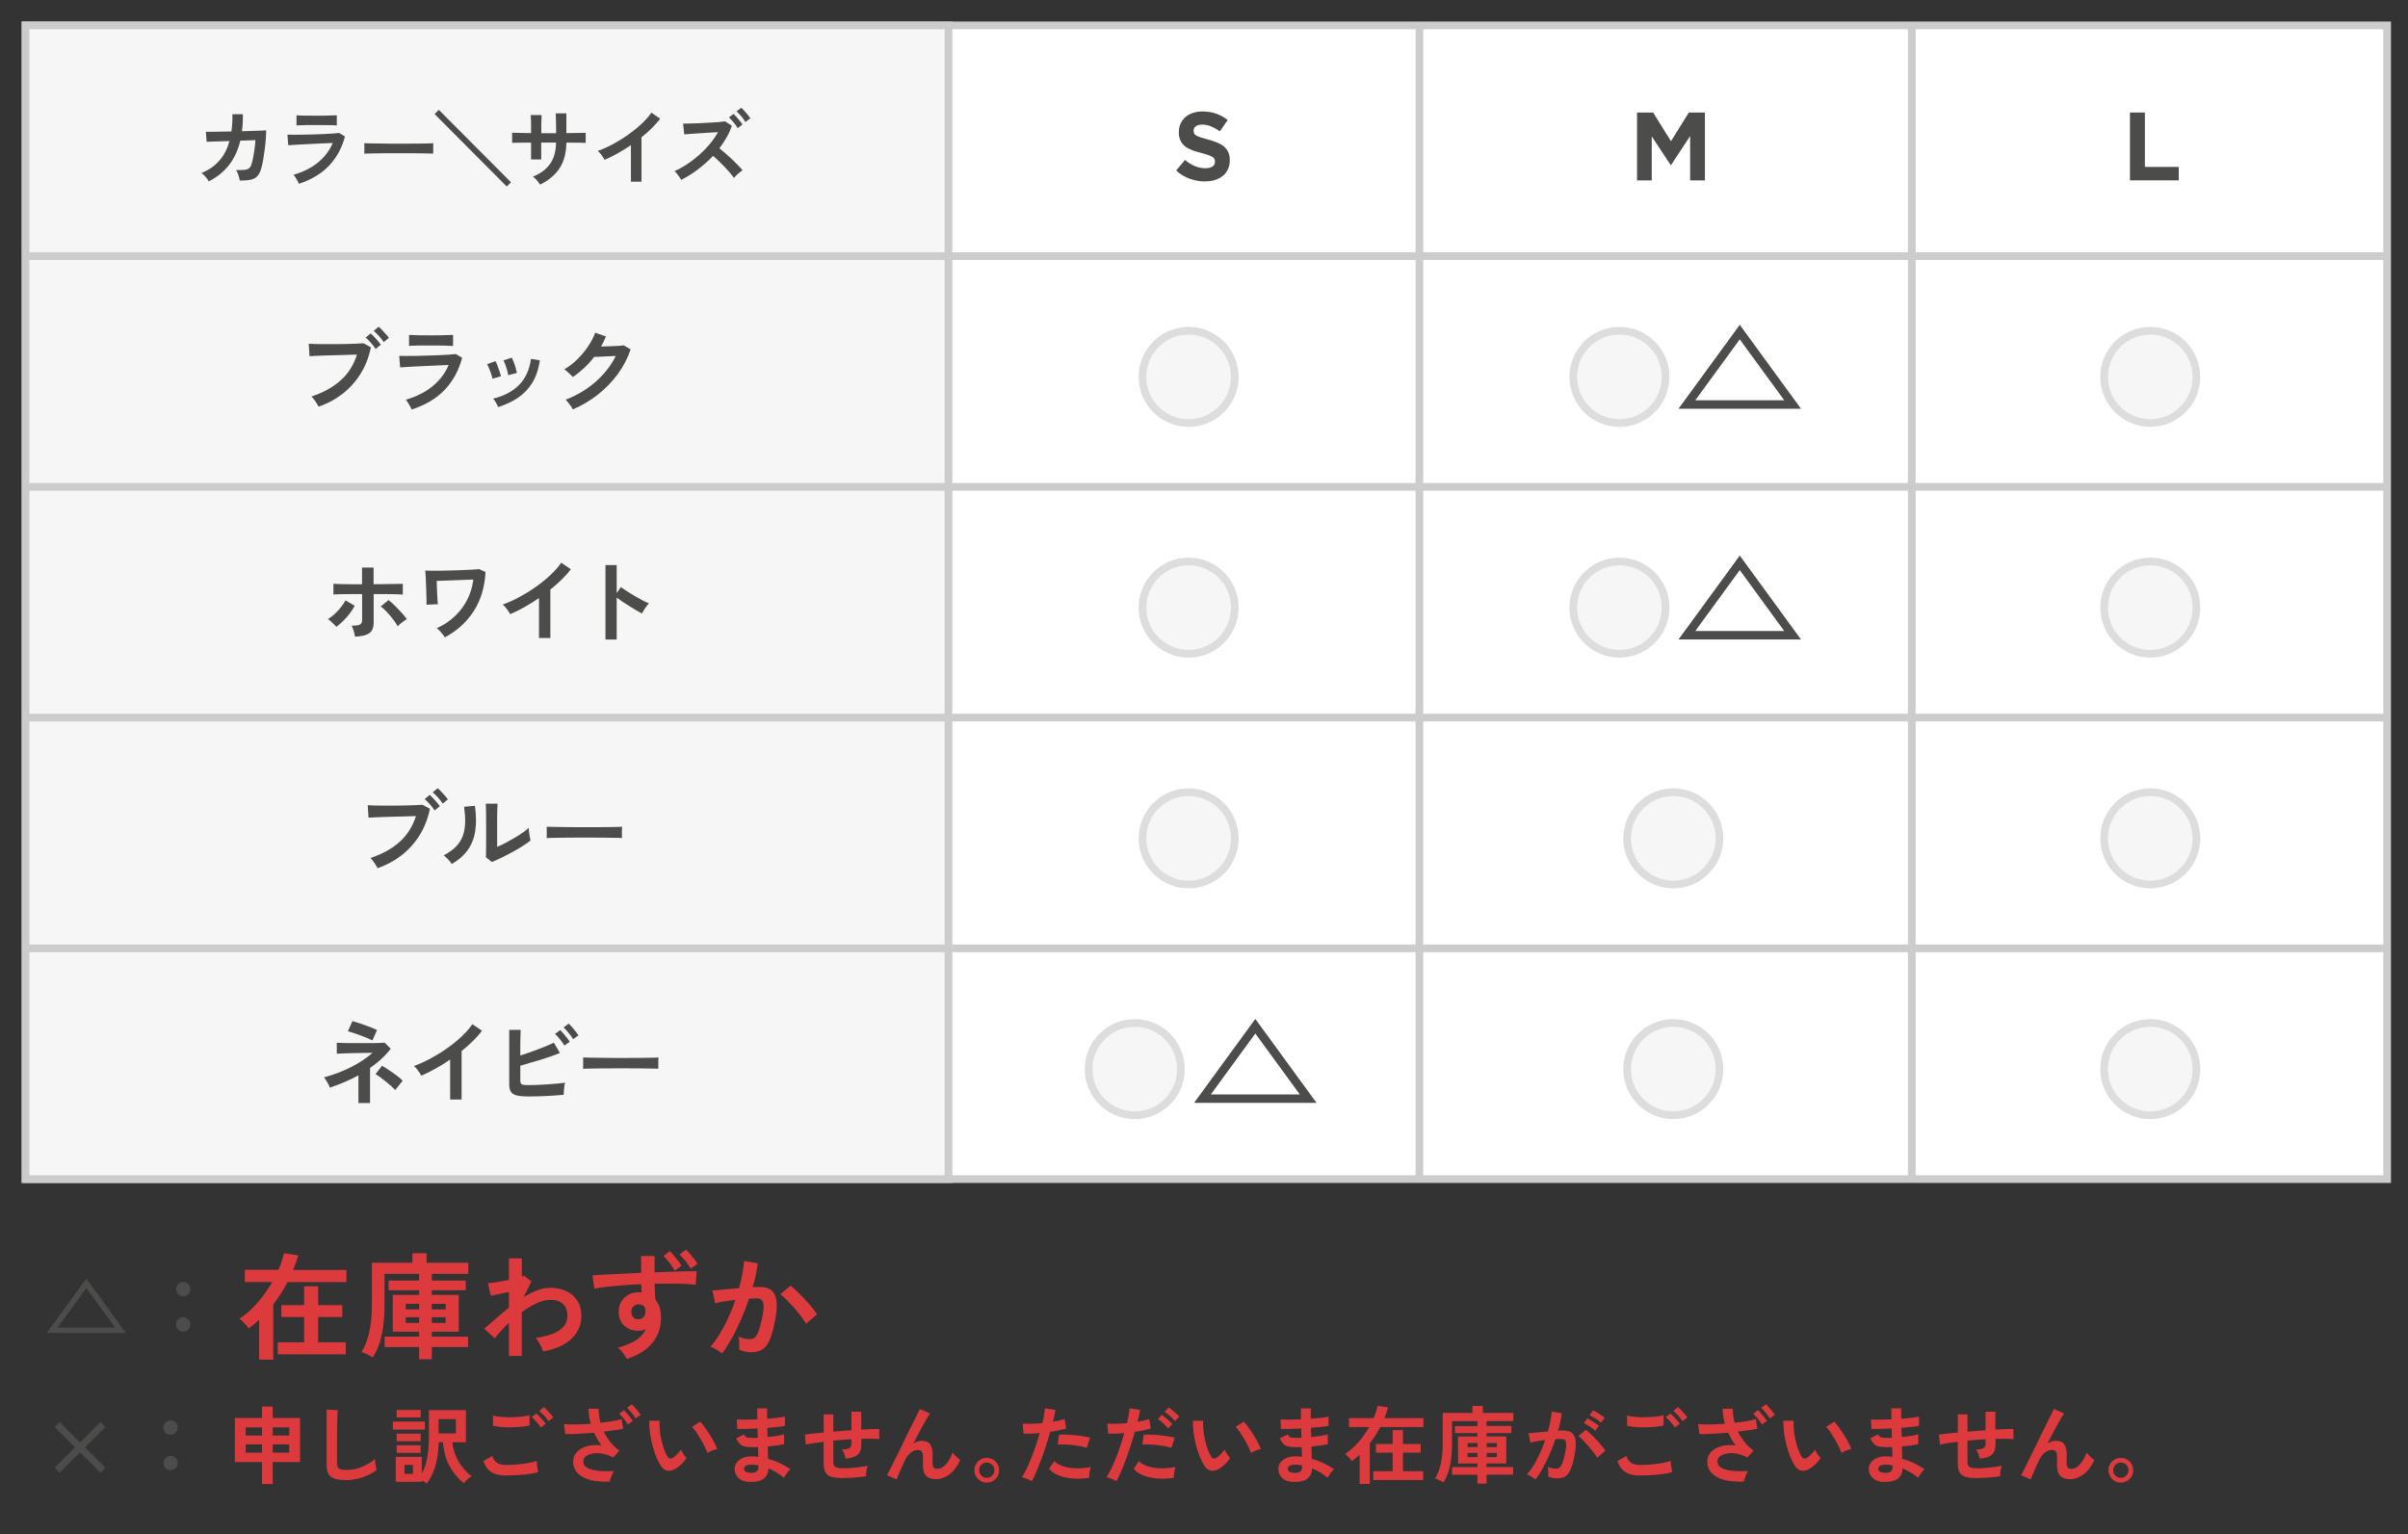 <?xml version="1.0" encoding="UTF-8"?>
<svg id="design" xmlns="http://www.w3.org/2000/svg" width="313" height="199.5" viewBox="0 0 313 199.5">
  <rect x="0" y="0" width="313" height="199.5" fill="#333333" stroke="none"/>
  <g>
    <path d="m6.07,173.31l5.15-7.06,5.15,7.06H6.07Zm1.41-.71h7.48l-3.74-5.12-3.74,5.12Z" style="fill: #4c4c4a;"/>
    <path d="m23.81,168.54c-.26,0-.47-.09-.65-.28s-.27-.4-.27-.66.09-.47.27-.65.4-.27.65-.27.48.09.66.27c.18.18.27.4.27.65s-.09.48-.27.66c-.18.18-.4.28-.66.28Zm0,4.6c-.26,0-.47-.09-.65-.28-.18-.18-.27-.4-.27-.66s.09-.48.27-.66.4-.27.65-.27.48.09.66.27c.18.18.27.4.27.66s-.09.48-.27.66-.4.28-.66.28Z" style="fill: #4c4c4a;"/>
    <path d="m33.68,176.75v-5.16c-.22.21-.45.41-.68.6-.23.19-.46.37-.69.54-.06-.12-.17-.27-.32-.44-.16-.18-.31-.34-.47-.5-.16-.16-.29-.27-.39-.34.78-.5,1.54-1.17,2.29-2.02.75-.85,1.4-1.76,1.97-2.75h-3.57v-1.58h4.37c.16-.37.3-.74.43-1.1.12-.36.22-.72.29-1.07l1.86.29c-.09.31-.19.62-.3.94-.11.32-.23.63-.36.95h6.92v1.58h-7.65c-.53,1.01-1.15,1.98-1.86,2.9v7.18h-1.83Zm2.42-.67v-1.56h3.43v-3.29h-2.96v-1.54h2.96v-2.46h1.83v2.46h3.13v1.54h-3.13v3.29h3.58v1.56h-8.85Z" style="fill: #dd3a3e;"/>
    <path d="m54.48,176.72v-1.58h-4.48v-1.35h4.48v-.65h-3.43v-4.79h3.43v-.6h-3.97v-1.26h3.97v-.87h-4.5v3.98c0,1.58-.13,2.93-.38,4.04-.25,1.12-.63,2.06-1.13,2.84-.12-.07-.27-.15-.46-.25-.19-.09-.37-.19-.56-.27-.18-.09-.34-.14-.46-.17.45-.74.79-1.61,1.01-2.6.22-.99.34-2.16.34-3.49v-5.52h5.27v-1.24h1.84v1.24h5.42v1.44h-4.74v.87h4.41v1.26h-4.41v.6h3.5v4.79h-3.5v.65h4.71v1.35h-4.71v1.58h-1.65Zm-1.74-6.48h1.74v-.72h-1.74v.72Zm0,1.76h1.74v-.74h-1.74v.74Zm3.39-1.76h1.8v-.72h-1.8v.72Zm0,1.76h1.8v-.74h-1.8v.74Z" style="fill: #dd3a3e;"/>
    <path d="m66.15,176.28v-4.29c-.73.7-1.34,1.37-1.84,2.01l-1.37-1.26c.42-.34.91-.76,1.46-1.25s1.13-.99,1.75-1.48v-2.03c-.45.1-.89.19-1.32.28-.43.08-.77.15-1.03.2l-.38-1.63c.27,0,.66-.06,1.18-.14.52-.08,1.03-.18,1.55-.28v-2.8h1.68v2.37c.13-.03.23-.06.29-.1l.96.72-1.02,2.04c.58-.35,1.17-.64,1.75-.87.59-.23,1.16-.34,1.71-.34.79,0,1.49.15,2.1.44.61.29,1.09.71,1.43,1.26.35.54.52,1.2.52,1.97,0,1.15-.42,2.13-1.26,2.94-.84.81-2.08,1.37-3.72,1.67-.04-.16-.11-.35-.22-.57-.11-.22-.22-.44-.35-.66-.13-.22-.26-.4-.39-.54.79-.1,1.49-.26,2.11-.49s1.11-.53,1.47-.92c.36-.38.54-.86.54-1.43,0-.71-.2-1.24-.58-1.58-.39-.35-.94-.52-1.65-.52-.55,0-1.15.15-1.79.45-.64.3-1.27.69-1.91,1.16v5.68h-1.68Z" style="fill: #dd3a3e;"/>
    <path d="m81.49,176.68c-.12-.2-.28-.44-.48-.73s-.43-.53-.69-.73c1.06-.3,1.88-.65,2.45-1.04s.96-.86,1.19-1.4c-.29.16-.61.24-.96.24-.76,0-1.37-.21-1.84-.64s-.71-1.01-.74-1.75c-.02-.5.08-.95.3-1.34.22-.39.53-.71.93-.94.4-.23.86-.34,1.37-.34.08,0,.15,0,.21,0s.12.01.2.02c-.05-.33-.08-.68-.09-1.06-.81.03-1.6.07-2.37.13-.77.06-1.48.13-2.12.2-.64.08-1.17.16-1.59.26l-.25-1.74c.36-.03.86-.06,1.51-.1.65-.04,1.39-.07,2.23-.11s1.7-.08,2.59-.12v-2.19h1.74v2.12c.78-.03,1.53-.06,2.24-.08s1.34-.04,1.91-.05c.56,0,1-.01,1.32-.01l-.12,1.75c-.58-.07-1.35-.11-2.3-.13-.96-.01-1.97-.01-3.04,0,0,.35.03.7.04,1.06.02.35.04.69.06,1.01.49.58.73,1.35.73,2.31,0,1.33-.38,2.45-1.15,3.36-.77.91-1.86,1.58-3.25,2.02Zm1.51-5.16c.28-.02.5-.12.66-.29.16-.17.24-.39.24-.66,0-.09,0-.19-.02-.29-.01-.1-.03-.21-.05-.32-.21-.25-.48-.38-.79-.38-.28,0-.52.09-.71.27-.19.18-.28.42-.27.71,0,.29.09.53.26.71.17.19.4.27.68.25Zm4.71-6.3c-.17-.32-.4-.66-.68-1.03s-.55-.66-.79-.89l.84-.63c.14.13.31.31.5.55.2.23.39.47.58.72.19.25.33.45.43.62l-.88.66Zm2.07-.27c-.18-.32-.41-.65-.68-1-.28-.34-.53-.63-.77-.85l.84-.63c.14.13.3.31.5.53.19.22.38.46.56.69.18.23.33.44.43.61l-.87.64Z" style="fill: #dd3a3e;"/>
    <path d="m93.85,175.98c-.09-.09-.23-.2-.42-.32-.19-.12-.38-.24-.58-.35-.2-.11-.37-.18-.51-.22.42-.45.82-1,1.21-1.64.39-.64.76-1.35,1.11-2.11.35-.76.66-1.54.93-2.34-.51.06-1,.13-1.48.21-.48.08-.87.16-1.18.24,0-.13-.04-.3-.08-.52s-.08-.44-.13-.65c-.05-.22-.1-.38-.15-.49.23-.02.53-.04.9-.08s.78-.07,1.23-.11c.45-.04.9-.08,1.35-.11.18-.63.33-1.25.44-1.85.12-.61.19-1.17.23-1.69l1.77.31c-.05.46-.13.95-.24,1.48-.11.52-.25,1.06-.41,1.61.2,0,.38-.02.54-.02s.3,0,.42,0c.4,0,.76.06,1.07.19.32.12.57.34.76.66.19.31.3.75.33,1.3s-.04,1.26-.2,2.12c-.2,1.08-.43,1.92-.68,2.54-.25.61-.57,1.04-.95,1.29s-.87.38-1.46.38c-.28,0-.55-.03-.83-.08-.27-.06-.52-.14-.75-.26,0-.23,0-.51,0-.85,0-.34-.04-.62-.09-.84.5.22.99.33,1.47.33.24,0,.45-.07.62-.2.17-.14.34-.41.5-.81.16-.4.32-1,.48-1.79.15-.73.21-1.27.18-1.63-.03-.36-.12-.59-.29-.7-.16-.11-.36-.17-.6-.17-.28,0-.62.02-1,.05-.31.93-.66,1.84-1.06,2.75-.4.9-.8,1.73-1.23,2.49-.43.76-.84,1.4-1.25,1.92Zm10.93-3.88c-.16-.27-.38-.59-.66-.96-.28-.37-.58-.74-.92-1.12s-.65-.72-.96-1.04c-.31-.31-.58-.55-.81-.71l1.32-1.11c.24.18.52.42.84.73s.65.64.99,1c.34.36.65.71.94,1.07s.52.66.68.92l-1.43,1.23Z" style="fill: #dd3a3e;"/>
    <path d="m7.75,191.47l-.65-.64,2.65-2.65-2.65-2.65.65-.64,2.65,2.65,2.65-2.65.65.64-2.65,2.65,2.64,2.65-.64.64-2.65-2.64-2.65,2.64Z" style="fill: #4c4c4a;"/>
    <path d="m22.17,186.54c-.26,0-.47-.09-.65-.28-.18-.18-.27-.4-.27-.66s.09-.48.27-.66.4-.27.65-.27.48.09.66.27c.18.18.27.4.27.66s-.09.48-.27.66-.4.28-.66.28Zm0,4.6c-.26,0-.47-.09-.65-.27-.18-.18-.27-.4-.27-.66s.09-.47.27-.65.4-.27.65-.27.48.09.66.27c.18.18.27.4.27.65s-.09.48-.27.66c-.18.18-.4.27-.66.27Z" style="fill: #4c4c4a;"/>
    <path d="m34.06,192.94v-2.85h-3.53v-5.73h3.53v-1.49h1.39v1.49h3.55v5.73h-3.55v2.85h-1.39Zm-2.12-6.3h2.12v-1.06h-2.12v1.06Zm0,2.23h2.12v-1.08h-2.12v1.08Zm3.51-2.23h2.15v-1.06h-2.15v1.06Zm0,2.23h2.15v-1.08h-2.15v1.08Z" style="fill: #dd3a3e;"/>
    <path d="m44.92,192.43c-.59,0-1.06-.06-1.42-.18-.36-.12-.63-.32-.79-.59-.17-.28-.25-.66-.25-1.13v-7.27l1.44.09c-.02.12-.03.33-.04.63-.01.29-.03.61-.03.95,0,.27-.01.57-.02.89,0,.32,0,.68,0,1.07v3.39c0,.32.09.54.27.66s.49.18.94.18c.72,0,1.4-.14,2.04-.41.64-.27,1.2-.61,1.67-1.01,0,.14.02.31.05.5.03.19.05.38.09.55s.06.31.08.4c-.53.38-1.14.69-1.84.93-.7.24-1.42.36-2.17.36Z" style="fill: #dd3a3e;"/>
    <path d="m51.06,185.86v-1.03h4.17v1.03h-4.17Zm4.42,7.02c-.07-.06-.17-.12-.29-.2s-.24-.14-.37-.21v.19h-3.38v-3.25h3.38v2.18c.32-.56.55-1.23.7-2,.15-.77.23-1.69.23-2.75v-3.5h4.81v4.18h-1.77c.1.91.38,1.74.82,2.5.44.76,1.01,1.39,1.69,1.91-.18.1-.36.24-.55.42-.19.18-.34.34-.46.49-.73-.59-1.33-1.3-1.82-2.16-.48-.85-.78-1.91-.9-3.17h-.55c-.02.84-.09,1.58-.22,2.22s-.3,1.22-.52,1.73c-.22.51-.48.98-.79,1.41Zm-3.92-8.59v-.97h3.12v.97h-3.12Zm0,3.09v-.98h3.12v.98h-3.12Zm0,1.51v-.98h3.12v.98h-3.12Zm1.01,2.73h1.11v-1.16h-1.11v1.16Zm4.44-5.26h2.25v-1.86h-2.25v1.86Z" style="fill: #dd3a3e;"/>
    <path d="m65.81,191.84c-.49,0-.93-.05-1.31-.16s-.71-.3-.99-.57c-.28-.27-.5-.67-.68-1.17l1.17-.64c.1.38.29.67.58.87.29.2.7.3,1.23.3.47,0,.95-.02,1.45-.07.5-.04.97-.11,1.41-.19.44-.08.8-.17,1.09-.27,0,.12,0,.27.03.46.02.19.04.38.08.56.03.18.06.33.09.43-.29.1-.67.18-1.12.24-.45.07-.94.12-1.47.15s-1.04.05-1.56.05Zm-1.73-6.47v-1.33c.2.07.47.12.79.15.32.04.66.06,1.03.07.37,0,.74,0,1.12-.02.37-.02.72-.05,1.03-.09.32-.04.58-.09.78-.16v1.34c-.18.06-.43.11-.75.14-.32.04-.66.06-1.03.08s-.75.02-1.13.02c-.38,0-.73-.03-1.06-.07-.32-.04-.58-.08-.78-.14Zm6.23.24c-.14-.23-.33-.47-.56-.73-.23-.26-.44-.46-.63-.63l.59-.48c.11.09.24.22.4.38.16.17.31.34.47.51.15.17.27.32.35.45l-.63.5Zm.98-.84c-.14-.23-.33-.47-.56-.72-.24-.25-.45-.46-.64-.61l.6-.5c.11.09.24.21.4.38.16.17.31.33.47.51.15.17.27.32.35.45l-.63.5Z" style="fill: #dd3a3e;"/>
    <path d="m79.27,192.63c-.62.03-1.22,0-1.79-.07-.57-.07-1.08-.21-1.53-.42-.45-.21-.8-.48-1.06-.83-.26-.35-.39-.78-.39-1.29s.17-.92.5-1.26.77-.59,1.33-.74,1.17-.18,1.84-.1c-.18-.26-.36-.52-.52-.8-.16-.28-.3-.56-.43-.85-.67.06-1.34.1-2,.14-.66.03-1.24.05-1.74.04l-.17-1.29c.43.04.96.05,1.57.04.62-.01,1.25-.04,1.91-.09-.19-.66-.29-1.31-.29-1.95h1.31c0,.3.02.6.06.91.04.31.1.61.18.91.57-.06,1.1-.13,1.59-.21.49-.08.88-.17,1.17-.27l.19,1.26c-.3.07-.67.13-1.11.19-.44.06-.91.12-1.41.18.23.47.51.92.85,1.34.34.42.73.8,1.17,1.13l-.79.9c-.32-.18-.65-.32-1.01-.42-.36-.09-.7-.14-1.04-.15-.34,0-.65.04-.92.12-.28.08-.5.2-.67.36s-.25.36-.25.61c0,.36.18.64.53.83.36.19.84.32,1.44.38.61.06,1.27.07,2.01.03-.07.1-.14.24-.22.41-.08.17-.15.34-.21.52-.06.17-.1.32-.11.43Zm2.32-7.44c-.12-.24-.3-.49-.52-.75s-.42-.48-.59-.64l.63-.45c.1.1.23.23.38.41.15.18.3.35.44.53.14.18.25.33.32.46l-.66.45Zm1.03-.77c-.13-.23-.31-.48-.53-.75-.22-.26-.42-.48-.59-.64l.63-.45c.1.1.23.23.38.4.15.17.3.35.44.52.14.18.25.33.33.45l-.66.46Z" style="fill: #dd3a3e;"/>
    <path d="m87.8,190.97c-.37.21-.71.29-1.03.25-.32-.04-.61-.25-.86-.62-.23-.35-.44-.77-.63-1.24-.19-.48-.35-.98-.49-1.52s-.24-1.07-.31-1.61c-.07-.54-.1-1.04-.09-1.51h1.34c-.02.37-.01.76.03,1.19.04.42.11.85.21,1.29s.21.83.34,1.2.28.68.43.93c.1.18.21.28.34.3s.25,0,.39-.09c.18-.12.36-.28.56-.48.19-.21.36-.4.49-.59.04.11.1.24.18.37.08.14.18.28.27.41.1.13.19.24.27.32-.2.29-.42.56-.68.81s-.51.45-.76.59Zm4.16-2.06c-.07-.21-.19-.48-.34-.79-.15-.32-.33-.64-.53-.98s-.4-.66-.59-.95c-.2-.29-.38-.51-.55-.68l1.06-.67c.18.18.39.43.61.74s.44.64.66.98c.22.35.41.69.58,1.01.17.33.29.6.36.83-.23.04-.46.11-.69.21-.23.1-.42.19-.57.3Z" style="fill: #dd3a3e;"/>
    <path d="m97.45,192.68c-.62-.02-1.11-.19-1.45-.52-.34-.32-.51-.72-.51-1.2,0-.32.11-.6.31-.85.2-.25.47-.44.83-.58.35-.14.76-.2,1.22-.18.12,0,.24,0,.36.02.11.01.23.02.35.04l-.03-1.27c-.12,0-.25.01-.38.01h-.38c-.44,0-.79-.04-1.04-.1-.25-.07-.45-.19-.6-.35s-.3-.39-.45-.69l1.03-.52c.1.2.22.32.36.38.14.06.38.08.71.08.11,0,.23,0,.35,0,.12,0,.24,0,.37-.02,0-.2-.01-.4-.02-.6,0-.21,0-.41-.02-.61-.54.03-1.04.05-1.52.06-.48.01-.85.01-1.11,0l-.05-1.23c.26.02.63.03,1.11.03.48,0,1-.02,1.55-.04,0-.26-.01-.52-.01-.76v-.67h1.28v.64c0,.23,0,.47.01.71.5-.04.96-.08,1.38-.13s.73-.1.92-.15v1.21c-.2.04-.5.09-.92.13-.41.04-.87.08-1.37.12,0,.2.01.4.02.6,0,.2,0,.4.02.6.43-.04.84-.1,1.23-.16s.7-.13.92-.2v1.29c-.27.06-.59.11-.96.16-.37.05-.76.1-1.17.13.01.29.02.58.03.85,0,.27,0,.52.02.76.54.15,1.06.34,1.54.57.48.23.94.49,1.36.77-.1.07-.2.18-.31.33-.11.14-.22.29-.31.43-.1.15-.17.27-.22.37-.62-.52-1.29-.93-2.02-1.23,0,.55-.2.99-.58,1.31-.38.33-.99.47-1.83.45Zm.04-1.18c.38.01.66-.04.83-.17s.25-.29.25-.5v-.31c-.15-.03-.31-.05-.46-.07s-.3-.02-.45-.02c-.31,0-.54.05-.7.15-.16.1-.24.23-.24.37,0,.33.26.51.77.53Z" style="fill: #dd3a3e;"/>
    <path d="m109.63,192.18c-.67,0-1.19-.06-1.56-.17-.37-.11-.63-.31-.78-.58-.15-.28-.23-.66-.23-1.15v-2.82c-.47.05-.9.11-1.3.17-.4.06-.74.13-1.02.19l-.12-1.3c.28-.04.63-.08,1.06-.13.43-.05.89-.09,1.39-.14v-2.36h1.25v2.25c.39-.04.78-.07,1.18-.1.4-.03.79-.06,1.17-.09v-2.41h1.28v2.33c.48-.03.93-.05,1.33-.07s.74-.02,1.01-.02v1.32c-.29-.02-.63-.04-1.03-.04-.4,0-.83,0-1.3.02v.7c0,.4-.06.72-.19.98s-.33.46-.63.6c-.3.14-.71.24-1.23.28-.03-.19-.09-.4-.18-.63-.09-.23-.19-.42-.3-.56.46,0,.78-.06.96-.17.19-.1.28-.27.28-.51v-.65c-.38.02-.77.05-1.17.08-.4.03-.79.06-1.18.1v2.77c0,.22.04.39.12.51s.21.2.41.25.48.07.84.07c.27,0,.59-.01.97-.04s.75-.07,1.13-.12c.38-.05.71-.11.99-.19-.04.12-.08.27-.12.45-.03.18-.06.35-.07.52s-.02.3-.01.41c-.45.07-.94.13-1.47.17-.53.04-1.03.06-1.48.06Z" style="fill: #dd3a3e;"/>
    <path d="m116.55,192.35l-1.25-.55c.07-.14.2-.38.37-.72.17-.34.38-.75.61-1.21.23-.47.48-.97.74-1.51.26-.54.52-1.08.79-1.62.27-.54.52-1.05.75-1.52s.44-.89.62-1.25c.18-.36.3-.61.38-.78l1.33.59c-.15.21-.34.51-.57.91-.23.4-.49.86-.76,1.38-.27.52-.55,1.05-.84,1.61.17-.11.34-.2.53-.26.18-.06.37-.09.55-.09.53,0,.9.15,1.11.45s.32.77.32,1.4c0,.1,0,.23-.01.4,0,.17-.01.31-.01.41,0,.4.04.67.13.79s.26.19.53.19c.36,0,.72-.19,1.07-.58.36-.39.65-.9.87-1.53.12.16.29.34.49.53.2.19.37.34.51.44-.38.84-.85,1.46-1.41,1.87-.56.41-1.14.62-1.74.62-.54,0-.95-.14-1.25-.41s-.45-.77-.45-1.5c0-.1,0-.23.01-.42,0-.18.01-.33.01-.45,0-.39-.05-.66-.15-.8-.1-.15-.28-.22-.53-.22-.33,0-.64.12-.93.35-.29.23-.52.53-.7.91-.27.57-.51,1.08-.7,1.53s-.34.8-.42,1.04Z" style="fill: #dd3a3e;"/>
    <path d="m128.26,192.76c-.29,0-.56-.07-.8-.21-.24-.14-.44-.34-.58-.58-.15-.25-.22-.52-.22-.82s.07-.57.21-.81c.14-.24.34-.43.58-.58.25-.14.52-.21.81-.21s.57.07.82.22c.25.15.44.34.58.58.14.24.21.51.21.8s-.07.57-.22.82c-.15.25-.34.44-.59.58-.25.14-.51.21-.81.21Zm0-.62c.28,0,.52-.1.71-.29s.29-.43.29-.7-.1-.51-.29-.7c-.19-.2-.43-.3-.71-.3s-.5.1-.7.29-.29.43-.29.71.1.5.29.7.43.29.7.29Z" style="fill: #dd3a3e;"/>
    <path d="m134.13,192.59c-.16-.1-.37-.21-.63-.31s-.48-.18-.67-.23c.19-.27.39-.62.59-1.04s.41-.89.62-1.41c.21-.52.4-1.06.59-1.62.19-.56.36-1.11.52-1.66-.42.04-.81.06-1.18.08-.37.01-.68.01-.92,0l-.12-1.32c.3.03.68.04,1.14.03.46,0,.93-.03,1.42-.08.09-.38.17-.73.22-1.06.06-.32.09-.61.1-.86l1.38.19c-.03.21-.07.45-.13.71-.06.26-.12.54-.2.84.3-.05.58-.11.85-.17.26-.06.49-.13.67-.19l.2,1.23c-.23.07-.52.15-.89.23-.36.08-.76.14-1.18.2-.16.58-.34,1.17-.54,1.79s-.4,1.21-.62,1.79-.42,1.11-.63,1.6c-.21.49-.41.9-.6,1.25Zm7.46-.46c-.79.12-1.54.15-2.24.09-.7-.07-1.31-.21-1.83-.43-.52-.22-.9-.5-1.16-.83l.67-.99c.26.26.62.48,1.08.64s1.01.26,1.64.29c.63.03,1.31-.03,2.05-.17-.07.18-.13.41-.17.69-.04.28-.06.51-.05.7Zm-.33-3.89c-.24-.08-.52-.15-.84-.21s-.65-.11-1-.15c-.35-.04-.69-.06-1.02-.07-.33-.01-.64,0-.91,0l.17-1.29c.26-.01.57-.01.93,0s.73.05,1.11.08c.38.04.75.08,1.1.14.35.06.65.11.9.17l-.44,1.32Z" style="fill: #dd3a3e;"/>
    <path d="m145.13,192.59c-.16-.1-.37-.21-.63-.31s-.48-.18-.67-.23c.19-.27.39-.62.59-1.04s.41-.89.62-1.41c.21-.52.4-1.06.59-1.62.19-.56.36-1.11.52-1.66-.42.04-.81.06-1.18.08-.37.01-.68.01-.92,0l-.12-1.32c.3.03.68.04,1.14.03.46,0,.93-.03,1.42-.08.09-.38.17-.73.22-1.06.06-.32.09-.61.1-.86l1.38.19c-.03.21-.07.45-.13.71-.06.26-.12.54-.2.84.3-.05.58-.11.85-.17.26-.06.49-.13.67-.19l.2,1.23c-.23.07-.52.15-.89.23-.36.08-.76.14-1.18.2-.16.58-.34,1.17-.54,1.79s-.4,1.21-.62,1.79-.42,1.11-.63,1.6c-.21.49-.41.9-.6,1.25Zm7.46-.46c-.79.12-1.54.15-2.24.09-.7-.07-1.31-.21-1.83-.43-.52-.22-.9-.5-1.16-.83l.67-.99c.26.26.62.48,1.08.64s1.01.26,1.64.29c.63.03,1.31-.03,2.05-.17-.07.18-.13.41-.17.69-.04.28-.06.51-.05.7Zm-.33-3.89c-.24-.08-.52-.15-.84-.21s-.65-.11-1-.15c-.35-.04-.69-.06-1.02-.07-.33-.01-.64,0-.91,0l.17-1.29c.26-.01.57-.01.93,0s.73.05,1.11.08c.38.04.75.08,1.1.14.35.06.65.11.9.17l-.44,1.32Zm-.43-2.53c-.11-.14-.24-.29-.4-.44-.15-.15-.31-.3-.48-.43-.17-.13-.31-.25-.45-.33l.53-.56c.12.07.26.19.44.34s.35.3.52.46c.17.16.3.29.4.4l-.56.57Zm.89-.95c-.17-.21-.38-.43-.64-.66-.26-.23-.49-.41-.7-.54l.53-.56c.12.07.27.18.45.33s.36.3.53.46c.17.16.31.29.4.4l-.56.57Z" style="fill: #dd3a3e;"/>
    <path d="m158.46,190.97c-.37.21-.71.29-1.03.25-.32-.04-.61-.25-.86-.62-.23-.35-.44-.77-.63-1.24-.19-.48-.35-.98-.49-1.52s-.24-1.07-.31-1.61c-.07-.54-.1-1.04-.09-1.51h1.34c-.02.37-.01.76.03,1.19.04.42.11.85.21,1.29s.21.83.34,1.2.28.68.43.93c.1.18.21.28.34.3s.25,0,.39-.09c.18-.12.36-.28.56-.48.19-.21.36-.4.49-.59.04.11.1.24.18.37.08.14.18.28.27.41.1.13.19.24.27.32-.2.29-.42.56-.68.81s-.51.45-.76.59Zm4.16-2.06c-.07-.21-.19-.48-.34-.79-.15-.32-.33-.64-.53-.98s-.4-.66-.59-.95c-.2-.29-.38-.51-.55-.68l1.06-.67c.18.18.39.43.61.74s.44.64.66.98c.22.35.41.69.58,1.01.17.33.29.6.36.83-.23.04-.46.11-.69.21-.23.1-.42.19-.57.3Z" style="fill: #dd3a3e;"/>
    <path d="m168.12,192.68c-.62-.02-1.11-.19-1.45-.52-.34-.32-.51-.72-.51-1.2,0-.32.11-.6.31-.85.2-.25.47-.44.83-.58.35-.14.76-.2,1.22-.18.12,0,.24,0,.36.02.11.01.23.02.35.04l-.03-1.27c-.12,0-.25.01-.38.01h-.38c-.44,0-.79-.04-1.04-.1-.25-.07-.45-.19-.6-.35s-.3-.39-.45-.69l1.03-.52c.1.2.22.32.36.38.14.06.38.08.71.08.11,0,.23,0,.35,0,.12,0,.24,0,.37-.02,0-.2-.01-.4-.02-.6,0-.21,0-.41-.02-.61-.54.03-1.04.05-1.52.06-.48.01-.85.01-1.11,0l-.05-1.23c.26.02.63.03,1.11.03.48,0,1-.02,1.55-.04,0-.26-.01-.52-.01-.76v-.67h1.28v.64c0,.23,0,.47.01.71.5-.04.96-.08,1.38-.13s.73-.1.92-.15v1.21c-.2.04-.5.09-.92.13-.41.04-.87.08-1.37.12,0,.2.01.4.02.6,0,.2,0,.4.02.6.43-.04.84-.1,1.23-.16s.7-.13.92-.2v1.29c-.27.06-.59.11-.96.16-.37.05-.76.1-1.17.13.01.29.02.58.03.85,0,.27,0,.52.02.76.54.15,1.06.34,1.54.57.48.23.94.49,1.36.77-.1.07-.2.18-.31.33-.11.14-.22.29-.31.43-.1.15-.17.27-.22.37-.62-.52-1.29-.93-2.02-1.23,0,.55-.2.99-.58,1.31-.38.33-.99.47-1.83.45Zm.04-1.18c.38.01.66-.04.83-.17s.25-.29.25-.5v-.31c-.15-.03-.31-.05-.46-.07s-.3-.02-.45-.02c-.31,0-.54.05-.7.15-.16.1-.24.23-.24.37,0,.33.26.51.77.53Z" style="fill: #dd3a3e;"/>
    <path d="m176.73,192.92v-3.78c-.16.15-.33.3-.5.44s-.34.27-.51.4c-.04-.09-.12-.2-.24-.32-.11-.13-.23-.25-.35-.37s-.21-.2-.29-.25c.57-.37,1.13-.86,1.68-1.48.55-.62,1.03-1.29,1.45-2.02h-2.62v-1.16h3.2c.12-.27.22-.54.31-.81s.16-.53.21-.79l1.36.21c-.07.23-.14.46-.22.69-.08.23-.17.46-.26.7h5.07v1.16h-5.61c-.39.74-.84,1.45-1.36,2.12v5.27h-1.34Zm1.77-.5v-1.14h2.52v-2.41h-2.17v-1.13h2.17v-1.8h1.34v1.8h2.3v1.13h-2.3v2.41h2.63v1.14h-6.49Z" style="fill: #dd3a3e;"/>
    <path d="m192.04,192.9v-1.16h-3.29v-.99h3.29v-.47h-2.52v-3.51h2.52v-.44h-2.92v-.92h2.92v-.64h-3.3v2.92c0,1.16-.09,2.15-.28,2.96-.19.82-.46,1.51-.83,2.08-.09-.05-.2-.11-.34-.18-.14-.07-.27-.14-.41-.2-.14-.06-.25-.1-.34-.13.33-.54.58-1.18.74-1.91s.25-1.58.25-2.56v-4.05h3.86v-.91h1.35v.91h3.97v1.06h-3.48v.64h3.23v.92h-3.23v.44h2.56v3.51h-2.56v.47h3.45v.99h-3.45v1.16h-1.21Zm-1.28-4.75h1.28v-.53h-1.28v.53Zm0,1.29h1.28v-.54h-1.28v.54Zm2.49-1.29h1.32v-.53h-1.32v.53Zm0,1.29h1.32v-.54h-1.32v.54Z" style="fill: #dd3a3e;"/>
    <path d="m199.58,192.37c-.07-.07-.17-.15-.31-.24-.14-.09-.28-.18-.43-.26-.15-.08-.27-.14-.37-.17.31-.33.6-.73.89-1.21.29-.47.56-.99.81-1.54s.48-1.13.68-1.72c-.37.04-.74.09-1.08.15-.35.06-.64.12-.86.18,0-.09-.03-.22-.05-.38-.03-.16-.06-.32-.1-.48-.04-.16-.07-.27-.11-.35.17-.01.39-.03.66-.06.27-.03.57-.06.9-.09.33-.03.66-.06.99-.08.13-.46.24-.92.33-1.36.08-.44.14-.86.17-1.24l1.3.23c-.04.34-.09.7-.18,1.08-.08.38-.18.78-.3,1.18.15,0,.28-.01.4-.02.12,0,.22,0,.31,0,.29,0,.56.05.79.14.23.09.42.25.56.48.14.23.22.55.24.96.02.41-.03.93-.14,1.56-.15.79-.31,1.41-.5,1.86-.19.45-.42.76-.7.95-.28.18-.63.27-1.07.27s-.83-.08-1.16-.24c0-.18,0-.39,0-.64,0-.25-.03-.45-.07-.62.37.16.73.24,1.08.24.18,0,.33-.05.46-.15s.25-.3.37-.59.24-.74.35-1.31c.11-.54.15-.93.13-1.19-.02-.26-.09-.43-.21-.51s-.26-.12-.44-.12c-.21,0-.45.01-.74.03-.23.68-.49,1.35-.78,2.01-.29.66-.59,1.27-.9,1.83-.31.56-.62,1.03-.92,1.41Zm8.02-2.86c-.12-.2-.28-.43-.48-.7-.21-.27-.43-.54-.67-.82-.24-.27-.48-.53-.7-.76-.23-.23-.42-.41-.59-.52l.97-.81c.18.13.38.31.62.53s.48.47.73.73c.25.26.48.52.69.78.21.26.38.48.5.67l-1.04.9Zm-.25-3.48c-.19-.18-.43-.37-.72-.56-.29-.19-.54-.34-.76-.44l.46-.62c.12.06.28.15.48.27s.39.25.58.37c.19.13.34.24.45.33l-.48.64Zm.75-1.06c-.2-.18-.44-.37-.73-.55-.29-.19-.54-.33-.76-.42l.46-.63c.12.06.28.15.48.26s.39.24.58.37c.19.13.35.24.46.33l-.48.64Z" style="fill: #dd3a3e;"/>
    <path d="m213.22,191.84c-.49,0-.93-.05-1.31-.16s-.71-.3-.99-.57c-.28-.27-.5-.67-.68-1.17l1.17-.64c.1.38.29.67.58.87.29.2.7.3,1.23.3.47,0,.95-.02,1.45-.07.5-.04.97-.11,1.41-.19.44-.08.8-.17,1.09-.27,0,.12,0,.27.03.46.02.19.04.38.08.56.03.18.06.33.09.43-.29.1-.67.18-1.12.24-.45.07-.94.12-1.47.15s-1.04.05-1.56.05Zm-1.73-6.47v-1.33c.2.07.47.12.79.15.32.04.66.06,1.03.07.37,0,.74,0,1.12-.02.37-.02.72-.05,1.03-.09.32-.04.58-.09.78-.16v1.34c-.18.06-.43.11-.75.14-.32.04-.66.06-1.03.08s-.75.02-1.13.02c-.38,0-.73-.03-1.06-.07-.32-.04-.58-.08-.78-.14Zm6.23.24c-.14-.23-.33-.47-.56-.73-.23-.26-.44-.46-.63-.63l.59-.48c.11.09.24.22.4.38.16.17.31.34.47.51.15.17.27.32.35.45l-.63.5Zm.98-.84c-.14-.23-.33-.47-.56-.72-.24-.25-.45-.46-.64-.61l.6-.5c.11.09.24.21.4.38.16.17.31.33.47.51.15.17.27.32.35.45l-.63.5Z" style="fill: #dd3a3e;"/>
    <path d="m226.69,192.63c-.62.03-1.22,0-1.79-.07-.57-.07-1.08-.21-1.53-.42-.45-.21-.8-.48-1.06-.83-.26-.35-.39-.78-.39-1.29s.17-.92.5-1.26.77-.59,1.33-.74,1.17-.18,1.84-.1c-.18-.26-.36-.52-.52-.8-.16-.28-.3-.56-.43-.85-.67.06-1.34.1-2,.14-.66.03-1.24.05-1.74.04l-.17-1.29c.43.04.96.05,1.57.04.62-.01,1.25-.04,1.91-.09-.19-.66-.29-1.31-.29-1.95h1.31c0,.3.02.6.06.91.04.31.1.61.18.91.57-.06,1.1-.13,1.59-.21.49-.08.88-.17,1.17-.27l.19,1.26c-.3.07-.67.13-1.11.19-.44.06-.91.12-1.41.18.23.47.51.92.85,1.34.34.42.73.8,1.17,1.13l-.79.9c-.32-.18-.65-.32-1.01-.42-.36-.09-.7-.14-1.04-.15-.34,0-.65.04-.92.12-.28.08-.5.2-.67.36s-.25.36-.25.61c0,.36.18.64.53.83.36.19.84.32,1.44.38.61.06,1.27.07,2.01.03-.07.1-.14.24-.22.41-.08.17-.15.34-.21.52-.06.17-.1.32-.11.43Zm2.32-7.44c-.12-.24-.3-.49-.52-.75s-.42-.48-.59-.64l.63-.45c.1.1.23.23.38.41.15.18.3.35.44.53.14.18.25.33.32.46l-.66.45Zm1.03-.77c-.13-.23-.31-.48-.53-.75-.22-.26-.42-.48-.59-.64l.63-.45c.1.1.23.23.38.4.15.17.3.35.44.52.14.18.25.33.33.45l-.66.46Z" style="fill: #dd3a3e;"/>
    <path d="m235.21,190.97c-.37.21-.71.29-1.03.25-.32-.04-.61-.25-.86-.62-.23-.35-.44-.77-.63-1.24-.19-.48-.35-.98-.49-1.52s-.24-1.07-.31-1.61c-.07-.54-.1-1.04-.09-1.51h1.34c-.02.37-.01.76.03,1.19.04.42.11.85.21,1.29s.21.83.34,1.2.28.68.43.93c.1.18.21.28.34.3s.25,0,.39-.09c.18-.12.36-.28.56-.48.19-.21.36-.4.49-.59.04.11.1.24.18.37.08.14.18.28.27.41.1.13.19.24.27.32-.2.29-.42.56-.68.81s-.51.45-.76.59Zm4.16-2.06c-.07-.21-.19-.48-.34-.79-.15-.32-.33-.64-.53-.98s-.4-.66-.59-.95c-.2-.29-.38-.51-.55-.68l1.06-.67c.18.18.39.43.61.74s.44.64.66.98c.22.35.41.69.58,1.01.17.33.29.6.36.83-.23.04-.46.11-.69.21-.23.1-.42.19-.57.3Z" style="fill: #dd3a3e;"/>
    <path d="m244.87,192.68c-.62-.02-1.11-.19-1.45-.52-.34-.32-.51-.72-.51-1.2,0-.32.11-.6.31-.85.2-.25.47-.44.83-.58.35-.14.76-.2,1.22-.18.12,0,.24,0,.36.02.11.01.23.02.35.04l-.03-1.27c-.12,0-.25.01-.38.01h-.38c-.44,0-.79-.04-1.04-.1-.25-.07-.45-.19-.6-.35s-.3-.39-.45-.69l1.03-.52c.1.2.22.32.36.38.14.06.38.08.71.08.11,0,.23,0,.35,0,.12,0,.24,0,.37-.02,0-.2-.01-.4-.02-.6,0-.21,0-.41-.02-.61-.54.03-1.04.05-1.52.06-.48.01-.85.01-1.11,0l-.05-1.23c.26.02.63.03,1.11.03.48,0,1-.02,1.55-.04,0-.26-.01-.52-.01-.76v-.67h1.28v.64c0,.23,0,.47.01.71.5-.04.96-.08,1.38-.13s.73-.1.92-.15v1.21c-.2.04-.5.09-.92.13-.41.04-.87.08-1.37.12,0,.2.01.4.02.6,0,.2,0,.4.02.6.43-.04.84-.1,1.23-.16s.7-.13.92-.2v1.29c-.27.06-.59.11-.96.16-.37.05-.76.1-1.17.13.01.29.02.58.03.85,0,.27,0,.52.02.76.54.15,1.06.34,1.54.57.48.23.94.49,1.36.77-.1.07-.2.18-.31.33-.11.14-.22.29-.31.43-.1.15-.17.27-.22.37-.62-.52-1.29-.93-2.02-1.23,0,.55-.2.99-.58,1.31-.38.33-.99.47-1.83.45Zm.04-1.18c.38.01.66-.04.83-.17s.25-.29.25-.5v-.31c-.15-.03-.31-.05-.46-.07s-.3-.02-.45-.02c-.31,0-.54.05-.7.15-.16.1-.24.23-.24.37,0,.33.26.51.77.53Z" style="fill: #dd3a3e;"/>
    <path d="m257.05,192.18c-.67,0-1.19-.06-1.56-.17-.37-.11-.63-.31-.78-.58-.15-.28-.23-.66-.23-1.15v-2.82c-.47.05-.9.11-1.3.17-.4.06-.74.13-1.02.19l-.12-1.3c.28-.04.63-.08,1.06-.13.43-.05.89-.09,1.39-.14v-2.36h1.25v2.25c.39-.04.78-.07,1.18-.1.4-.03.79-.06,1.17-.09v-2.41h1.28v2.33c.48-.03.93-.05,1.33-.07s.74-.02,1.01-.02v1.32c-.29-.02-.63-.04-1.03-.04-.4,0-.83,0-1.3.02v.7c0,.4-.06.72-.19.98s-.33.46-.63.6c-.3.14-.71.24-1.23.28-.03-.19-.09-.4-.18-.63-.09-.23-.19-.42-.3-.56.46,0,.78-.06.96-.17.19-.1.28-.27.28-.51v-.65c-.38.02-.77.05-1.17.08-.4.03-.79.06-1.18.1v2.77c0,.22.04.39.12.51s.21.2.41.25.48.07.84.07c.27,0,.59-.01.97-.04s.75-.07,1.13-.12c.38-.05.71-.11.99-.19-.04.12-.08.27-.12.45-.03.18-.06.35-.07.52s-.02.3-.01.41c-.45.07-.94.13-1.47.17-.53.04-1.03.06-1.48.06Z" style="fill: #dd3a3e;"/>
    <path d="m263.96,192.35l-1.25-.55c.07-.14.2-.38.37-.72.17-.34.38-.75.61-1.21.23-.47.48-.97.74-1.51.26-.54.52-1.08.79-1.62.27-.54.52-1.05.75-1.52s.44-.89.62-1.25c.18-.36.3-.61.38-.78l1.33.59c-.15.21-.34.51-.57.91-.23.4-.49.86-.76,1.38-.27.52-.55,1.05-.84,1.61.17-.11.34-.2.53-.26.18-.06.37-.09.55-.09.53,0,.9.15,1.11.45s.32.77.32,1.4c0,.1,0,.23-.01.4,0,.17-.01.31-.01.41,0,.4.04.67.13.79s.26.19.53.19c.36,0,.72-.19,1.07-.58.36-.39.65-.9.87-1.53.12.16.29.34.49.53.2.19.37.34.51.44-.38.84-.85,1.46-1.41,1.87-.56.41-1.14.62-1.74.62-.54,0-.95-.14-1.25-.41s-.45-.77-.45-1.5c0-.1,0-.23.01-.42,0-.18.01-.33.01-.45,0-.39-.05-.66-.15-.8-.1-.15-.28-.22-.53-.22-.33,0-.64.12-.93.35-.29.23-.52.53-.7.91-.27.57-.51,1.08-.7,1.53s-.34.8-.42,1.04Z" style="fill: #dd3a3e;"/>
    <path d="m275.67,192.76c-.29,0-.56-.07-.8-.21-.24-.14-.44-.34-.58-.58-.15-.25-.22-.52-.22-.82s.07-.57.21-.81c.14-.24.34-.43.58-.58.25-.14.52-.21.81-.21s.57.07.82.22c.25.15.44.34.58.58.14.24.21.51.21.8s-.07.57-.22.82c-.15.25-.34.44-.59.58-.25.14-.51.21-.81.21Zm0-.62c.28,0,.52-.1.71-.29s.29-.43.29-.7-.1-.51-.29-.7c-.19-.2-.43-.3-.71-.3s-.5.1-.7.29-.29.43-.29.71.1.5.29.7.43.29.7.29Z" style="fill: #dd3a3e;"/>
  </g>
  <g>
    <rect x="3.32" y="3.3" width="306.97" height="150" style="fill: #fff; stroke: #ccc; stroke-miterlimit: 10;"/>
    <rect x="3.32" y="3.3" width="119.97" height="150" style="fill: #f6f6f6; stroke: #ccc; stroke-miterlimit: 10;"/>
    <g>
      <path d="m41.4,52.86c-.05-.1-.12-.24-.23-.41-.1-.17-.22-.34-.34-.5s-.24-.3-.35-.4c1.52-.5,2.78-1.19,3.77-2.07,1-.88,1.71-2.01,2.15-3.38-.38,0-.8.02-1.28.04-.48.02-.97.03-1.47.04-.5.01-.99.03-1.45.04-.46.02-.86.03-1.21.05-.34.02-.6.03-.76.04l-.1-1.62c.23.02.54.03.92.04.38,0,.8.01,1.25.01s.93,0,1.42,0c.49,0,.96-.01,1.41-.02.45-.01.86-.03,1.23-.04s.66-.03.88-.05l.97.52c-.26,1.28-.71,2.43-1.34,3.44-.63,1.01-1.41,1.88-2.33,2.6-.93.72-1.98,1.29-3.16,1.69Zm7.42-7.49c-.15-.25-.35-.51-.61-.8-.25-.28-.48-.51-.68-.68l.65-.54c.12.1.27.24.44.42.17.18.34.37.5.56.16.19.29.35.38.49l-.68.55Zm1.06-.89c-.16-.25-.37-.51-.62-.79-.25-.28-.48-.5-.69-.67l.65-.54c.12.1.27.24.44.42.17.18.34.37.51.56s.3.35.38.47l-.67.55Z" style="fill: #4c4c4a;"/>
      <path d="m53.52,53.26c-.05-.11-.11-.25-.2-.41s-.18-.32-.28-.48-.2-.29-.3-.4c1.38-.4,2.54-.98,3.48-1.75s1.64-1.69,2.1-2.77c-.4.02-.85.04-1.36.06-.51.02-1.02.05-1.55.07-.52.02-1.02.05-1.49.07-.47.02-.87.05-1.21.07-.34.02-.57.04-.7.05l-.12-1.5c.21,0,.5.01.89.01s.82,0,1.3-.01.98-.02,1.49-.04c.51-.02,1.01-.03,1.49-.05s.92-.04,1.3-.07c.38-.03.68-.05.89-.08l.82.49c-.42,1.6-1.16,2.97-2.22,4.11-1.06,1.14-2.5,2.01-4.32,2.61Zm-.35-8.28v-1.44c.3.02.7.04,1.19.05.49,0,1.05.01,1.69.01s1.17,0,1.66-.02c.49-.02.88-.03,1.18-.04v1.44c-.3-.02-.69-.04-1.15-.05s-1.02-.01-1.69-.01c-.36,0-.73,0-1.1,0s-.72,0-1.03.02c-.32,0-.57.02-.75.04Z" style="fill: #4c4c4a;"/>
      <path d="m64.01,49.24c-.02-.16-.08-.36-.16-.61-.08-.25-.17-.49-.27-.73-.1-.24-.19-.42-.27-.55l1.09-.4c.08.14.17.33.26.58.1.25.19.5.27.75s.15.47.19.64l-1.12.32Zm.74,3.68c-.06-.17-.16-.36-.29-.58-.13-.22-.25-.39-.37-.51,1.38-.33,2.5-.91,3.35-1.75s1.38-1.98,1.58-3.42l1.16.19c-.18,1.16-.51,2.14-1,2.93s-1.11,1.44-1.86,1.94-1.61.9-2.57,1.21Zm1.31-4.14c-.02-.16-.06-.37-.13-.62s-.15-.5-.24-.74-.17-.43-.25-.56l1.09-.36c.07.14.15.34.25.59s.18.5.25.75.13.47.16.64l-1.13.3Z" style="fill: #4c4c4a;"/>
      <path d="m74.46,53.23c-.06-.12-.14-.26-.25-.42-.11-.16-.23-.32-.35-.47s-.24-.28-.34-.37c.97-.37,1.87-.84,2.71-1.41.84-.57,1.58-1.22,2.23-1.95.65-.73,1.18-1.5,1.58-2.33-.34.02-.69.04-1.07.05s-.73.04-1.04.05c-.31.01-.54.02-.7.02-.39.51-.82.99-1.29,1.43-.47.44-.96.84-1.48,1.19-.07-.09-.17-.2-.31-.32-.13-.13-.27-.26-.41-.38-.14-.13-.27-.23-.39-.3.59-.34,1.15-.77,1.68-1.29.53-.52,1-1.08,1.4-1.68.41-.6.72-1.2.94-1.79l1.39.49c-.1.22-.2.44-.3.66-.1.22-.22.43-.34.64.34,0,.72-.02,1.12-.03s.77-.03,1.11-.05c.34-.02.58-.04.72-.07l.9.52c-.38,1.14-.93,2.2-1.66,3.2-.73,1-1.6,1.89-2.59,2.68-1,.78-2.08,1.43-3.26,1.93Z" style="fill: #4c4c4a;"/>
      <path d="m43.7,81.49c-.07-.1-.17-.21-.31-.34s-.27-.26-.4-.38c-.14-.12-.26-.22-.36-.28.3-.18.6-.41.89-.68.29-.27.56-.56.8-.87.24-.31.44-.6.59-.88l1.2.7c-.18.34-.4.68-.67,1.03-.27.35-.55.67-.86.97s-.6.55-.89.76Zm2.45,1.3c-.02-.12-.05-.27-.09-.45-.04-.18-.1-.36-.16-.54-.06-.18-.13-.33-.2-.45.53,0,.89-.05,1.08-.15.19-.1.29-.29.29-.56v-3.4c-.37,0-.75,0-1.14,0-.39,0-.77,0-1.12.01s-.66,0-.92.02c-.26,0-.44.02-.55.02v-1.39c.17.02.45.03.83.04.39,0,.84.01,1.34.02.51,0,1.03,0,1.55,0v-2.17h1.5v2.17c.54,0,1.08-.02,1.61-.02.53,0,.99-.02,1.39-.02.4,0,.66-.01.8-.01v1.39c-.15-.02-.42-.03-.8-.04s-.84-.01-1.36-.02c-.52,0-1.06,0-1.63,0v3.7c0,.4-.07.73-.21.99-.14.26-.38.46-.73.59-.35.14-.84.22-1.48.26Zm5.54-1.37c-.14-.26-.34-.56-.59-.89s-.52-.64-.8-.95c-.28-.3-.55-.55-.8-.74l1-.82c.27.21.56.46.86.76s.59.6.86.9c.27.3.49.58.66.83-.12.06-.26.14-.41.25-.15.11-.3.22-.44.34-.14.12-.25.23-.34.32Z" style="fill: #4c4c4a;"/>
      <path d="m57.81,82.84c-.13-.18-.28-.39-.47-.61-.18-.22-.37-.41-.56-.56.89-.4,1.67-.91,2.33-1.54s1.21-1.34,1.62-2.15c.41-.81.68-1.69.8-2.63-.31,0-.68.02-1.1.04-.42.02-.86.03-1.31.05-.45.02-.89.03-1.3.05-.42.02-.77.03-1.06.04,0,.26.02.55.03.85.01.3.02.6.04.9.01.3.03.56.04.79.02.23.03.39.05.49l-1.48.06c0-.11,0-.32,0-.62,0-.3-.02-.64-.03-1.03-.01-.39-.03-.78-.04-1.16-.02-.39-.03-.73-.05-1.03-.02-.3-.04-.5-.05-.61.17.02.43.03.78.03.35,0,.76,0,1.22,0s.94-.02,1.44-.03.99-.03,1.46-.05.89-.04,1.26-.06c.37-.02.65-.04.84-.07l.84.38c-.1,1.98-.62,3.68-1.55,5.11-.93,1.43-2.17,2.55-3.73,3.38Z" style="fill: #4c4c4a;"/>
      <path d="m70.06,82.96v-5.2c-.61.42-1.23.8-1.87,1.16-.64.36-1.26.67-1.87.93-.06-.12-.15-.26-.26-.42s-.23-.32-.35-.47c-.12-.15-.25-.27-.37-.36.7-.25,1.42-.57,2.16-.97.74-.4,1.46-.84,2.15-1.33s1.33-1,1.9-1.54,1.04-1.07,1.4-1.6l1.25.85c-.34.46-.74.91-1.2,1.35-.45.44-.94.88-1.46,1.29v6.3h-1.5Z" style="fill: #4c4c4a;"/>
      <path d="m78.7,83.14v-9.67h1.46v3.64l.54-.77c.19.14.45.31.76.51.32.2.65.41,1.01.62s.71.41,1.04.58.62.31.85.4c-.1.09-.21.21-.33.38-.12.16-.24.33-.34.5-.1.17-.19.32-.25.44-.19-.1-.43-.24-.71-.4-.28-.16-.58-.35-.9-.55-.32-.2-.62-.4-.91-.59-.29-.2-.55-.37-.76-.53v5.45h-1.46Z" style="fill: #4c4c4a;"/>
      <path d="m49.07,112.86c-.05-.1-.12-.24-.23-.41s-.22-.34-.34-.5-.24-.3-.35-.4c1.52-.5,2.78-1.19,3.77-2.07s1.71-2.01,2.15-3.38c-.38,0-.8.02-1.28.04-.48.02-.97.03-1.47.04-.5.01-.99.03-1.45.04-.46.02-.86.03-1.21.05s-.6.03-.76.04l-.1-1.62c.23.02.54.03.92.04s.8.01,1.25.01.93,0,1.42,0c.49,0,.96-.01,1.41-.02.45-.01.86-.03,1.23-.04.37-.02.66-.03.88-.05l.97.52c-.26,1.28-.71,2.43-1.34,3.44-.63,1.01-1.41,1.88-2.33,2.6-.93.72-1.98,1.29-3.16,1.69Zm7.42-7.49c-.15-.25-.35-.51-.61-.8s-.48-.51-.68-.68l.65-.54c.12.1.27.24.44.42.17.18.34.37.5.56.16.19.29.35.38.49l-.68.55Zm1.06-.89c-.16-.25-.37-.51-.62-.79s-.48-.5-.69-.67l.65-.54c.12.1.27.24.44.42.17.18.34.37.51.56.17.19.3.35.38.47l-.67.55Z" style="fill: #4c4c4a;"/>
      <path d="m58.73,112.35c-.1-.18-.26-.38-.47-.6-.21-.22-.4-.4-.58-.54.66-.35,1.2-.74,1.6-1.15.4-.42.7-.88.88-1.39s.28-1.07.3-1.7-.03-1.32-.13-2.08l1.4-.12c.17,1.2.19,2.27.05,3.21-.13.94-.45,1.77-.94,2.48-.5.71-1.2,1.34-2.12,1.88Zm5.2-.28l-.78-.62c.02-.13.03-.39.03-.79,0-.4,0-.88.01-1.43,0-.55,0-1.11,0-1.68,0-.7,0-1.32-.01-1.84,0-.52-.02-.93-.04-1.22h1.54c-.02.14-.03.37-.04.69s-.01.68-.02,1.09,0,.82,0,1.22v2.62c.34-.14.71-.32,1.11-.53.4-.21.79-.43,1.18-.66.39-.23.74-.46,1.06-.68.32-.22.57-.43.76-.61,0,.15.01.34.04.56.03.22.06.44.1.64.04.2.07.35.09.44-.26.22-.61.47-1.04.74-.43.27-.88.54-1.37.8s-.96.51-1.42.73c-.46.22-.86.4-1.19.53Z" style="fill: #4c4c4a;"/>
      <path d="m71.06,108.99c0-.11.01-.26.01-.46v-.58c0-.19,0-.34-.01-.46.15,0,.42.02.81.02.39,0,.85.02,1.39.02s1.12.01,1.73.02,1.23,0,1.85,0,1.2,0,1.75-.01,1.02-.02,1.42-.02c.4,0,.68-.02.85-.04,0,.1-.01.25-.02.44,0,.19,0,.39,0,.58,0,.2,0,.35,0,.45-.2,0-.49-.02-.88-.02-.39,0-.84-.02-1.36-.02-.52,0-1.06-.01-1.64-.01h-1.76c-.59,0-1.16,0-1.69.01-.54,0-1.02.02-1.45.02-.43,0-.77.02-1.01.04Z" style="fill: #4c4c4a;"/>
      <path d="m46.59,143.43v-3.62c-.59.33-1.2.62-1.84.89-.63.26-1.26.5-1.87.71-.06-.18-.17-.41-.32-.67s-.3-.48-.44-.67c1.2-.32,2.35-.75,3.45-1.3,1.1-.55,2.05-1.18,2.86-1.89-.43,0-.9.02-1.39.02s-.97.02-1.43.03-.85.02-1.18.04c-.33.01-.55.02-.65.03v-1.43c.13,0,.35.02.66.03s.68.02,1.11.02c.43,0,.87,0,1.33,0s.9,0,1.33,0c.42,0,.79,0,1.11-.02s.54-.02.67-.04l.8.79c-.37.48-.78.93-1.23,1.34-.45.42-.94.8-1.46,1.16v4.56h-1.5Zm1.82-8.16c-.12-.06-.32-.15-.59-.27-.27-.12-.58-.24-.91-.36-.34-.12-.66-.24-.96-.34-.3-.1-.55-.18-.73-.22l.59-1.31c.15.03.37.1.67.19.29.1.61.2.94.32.34.12.65.24.94.35.29.12.5.21.65.29l-.59,1.33Zm2.96,6.44c-.13-.14-.3-.3-.52-.5-.22-.2-.46-.4-.72-.61-.26-.21-.51-.4-.74-.57s-.43-.29-.58-.37l.84-1.09c.17.09.38.21.63.38s.51.34.79.53.52.38.75.56c.23.18.4.34.52.47l-.96,1.2Z" style="fill: #4c4c4a;"/>
      <path d="m58.51,142.96v-5.2c-.61.42-1.23.8-1.87,1.16-.64.36-1.26.67-1.87.93-.06-.12-.15-.26-.26-.42-.11-.16-.23-.32-.35-.47-.12-.15-.25-.27-.37-.36.7-.25,1.42-.57,2.16-.97.74-.4,1.46-.84,2.15-1.33s1.33-1,1.9-1.54c.58-.54,1.04-1.07,1.4-1.6l1.25.85c-.34.46-.74.91-1.19,1.35-.45.44-.94.88-1.46,1.29v6.3h-1.5Z" style="fill: #4c4c4a;"/>
      <path d="m68.71,142.56c-.64,0-1.14-.04-1.51-.13-.37-.08-.63-.24-.78-.46-.15-.22-.23-.55-.23-.98v-7.09h1.49c0,.19-.02.46-.03.81-.01.35-.02.74-.02,1.18,0,.44,0,.88,0,1.34.48-.15.99-.32,1.53-.52.54-.19,1.06-.39,1.56-.59s.92-.39,1.27-.56l.79,1.34c-.34.14-.72.29-1.15.44-.43.15-.88.29-1.35.44-.47.14-.94.28-1.39.41-.46.13-.88.25-1.26.37v1.87c0,.18.02.32.07.41.04.09.13.15.27.19.13.03.34.05.6.05.34,0,.73,0,1.16-.02.43-.02.88-.04,1.33-.07.46-.03.89-.06,1.31-.1.42-.04.78-.08,1.08-.13-.04.14-.07.32-.1.52-.03.2-.05.4-.06.6-.01.2-.02.35-.02.46-.42.04-.9.08-1.44.11-.54.04-1.08.06-1.62.08-.54.02-1.04.03-1.49.03Zm4.66-6.6c-.14-.26-.34-.53-.58-.83s-.46-.53-.65-.71l.68-.49c.11.1.25.25.41.44.16.19.32.38.48.58.16.2.27.37.35.5l-.71.5Zm1.12-.86c-.1-.17-.21-.35-.36-.53-.14-.19-.29-.37-.45-.55-.15-.18-.3-.32-.43-.43l.67-.5c.12.1.26.25.43.44.16.19.32.38.48.58.16.2.28.36.37.5l-.71.5Z" style="fill: #4c4c4a;"/>
      <path d="m75.79,138.99c0-.11.01-.26.01-.46v-.58c0-.19,0-.34-.01-.46.15,0,.42.02.81.02.39,0,.85.02,1.39.02s1.12.01,1.73.02,1.23,0,1.85,0,1.2,0,1.75-.01,1.02-.02,1.42-.02c.4,0,.68-.02.85-.04,0,.1-.01.25-.02.44,0,.19,0,.39,0,.58,0,.2,0,.35,0,.45-.2,0-.49-.02-.88-.02-.39,0-.84-.02-1.36-.02-.52,0-1.06-.01-1.64-.01h-1.76c-.59,0-1.16,0-1.69.01-.54,0-1.02.02-1.45.02-.43,0-.77.02-1.01.04Z" style="fill: #4c4c4a;"/>
    </g>
    <g>
      <path d="m27.13,23.57c-.08-.16-.21-.35-.4-.57-.19-.22-.37-.39-.54-.51.93-.37,1.7-.9,2.3-1.58.61-.68,1.05-1.53,1.34-2.57l-2.97.09-.1-1.29c.1,0,.3,0,.63,0s.72,0,1.19-.02c.47,0,.97-.02,1.5-.03.1-.68.15-1.43.13-2.24h1.36c0,.4,0,.78-.02,1.14s-.05.72-.1,1.07c.51-.02.99-.03,1.44-.04.45-.01.82-.03,1.13-.04.3-.02.5-.03.58-.03,0,.31-.02.68-.05,1.11s-.08.88-.14,1.34c-.06.46-.12.89-.19,1.29s-.13.73-.2.98c-.12.51-.29.89-.5,1.15-.21.26-.5.44-.87.53-.37.09-.87.13-1.48.13-.03-.18-.09-.4-.17-.68s-.19-.51-.31-.69c.47,0,.84,0,1.1-.03.27-.03.46-.1.6-.22.14-.12.24-.3.31-.54.07-.23.14-.52.21-.87.07-.35.12-.72.18-1.12s.09-.76.11-1.11l-1.96.07c-.31,1.25-.8,2.32-1.49,3.19s-1.55,1.57-2.6,2.09Z" style="fill: #4c4c4a;"/>
      <path d="m38.86,23.9c-.04-.1-.1-.23-.18-.37-.08-.15-.16-.29-.26-.44-.1-.15-.19-.27-.28-.36,1.27-.37,2.33-.9,3.19-1.6.86-.7,1.5-1.54,1.92-2.54-.37.01-.78.03-1.25.05s-.94.04-1.42.07c-.48.02-.93.04-1.36.07-.43.02-.8.04-1.11.06-.31.02-.53.03-.64.05l-.11-1.38c.19,0,.46.01.81.01s.75,0,1.19-.01c.44,0,.89-.02,1.36-.03.47-.01.93-.03,1.37-.05.44-.02.84-.04,1.19-.07.35-.03.62-.05.81-.07l.75.45c-.38,1.47-1.06,2.72-2.04,3.77s-2.29,1.84-3.96,2.39Zm-.32-7.59v-1.32c.28.02.64.04,1.09.04.45,0,.96.01,1.55.01s1.07,0,1.52-.02c.45-.01.81-.03,1.08-.03v1.32c-.28-.02-.63-.04-1.05-.04-.42,0-.94-.01-1.54-.01-.33,0-.67,0-1.01,0s-.66,0-.95.02c-.29,0-.52.02-.69.03Z" style="fill: #4c4c4a;"/>
      <path d="m47.35,19.99c0-.1.01-.24.01-.42v-.53c0-.18,0-.32-.01-.42.14,0,.39.01.74.02.36,0,.78.02,1.28.02.5,0,1.03.01,1.59.02s1.13,0,1.69,0,1.1,0,1.6-.01c.5,0,.94-.01,1.3-.02.37,0,.63-.02.78-.03,0,.1-.01.23-.02.41s0,.35,0,.53c0,.18,0,.32,0,.41-.18,0-.45-.01-.81-.02-.36,0-.77-.01-1.24-.02s-.98-.01-1.51-.01h-1.61c-.54,0-1.06,0-1.55.01s-.93.01-1.33.02c-.39,0-.7.02-.93.03Z" style="fill: #4c4c4a;"/>
      <path d="m65.87,24.25l-9.38-9.42.55-.55,9.38,9.42-.55.55Z" style="fill: #4c4c4a;"/>
      <path d="m70.19,23.99c-.09-.15-.23-.33-.4-.54-.17-.21-.34-.37-.51-.48,1-.42,1.75-.98,2.24-1.69.49-.71.74-1.62.76-2.74h-1.93v2.19h-1.32v-2.18c-.36,0-.71,0-1.04,0-.33,0-.63,0-.88.01s-.43,0-.54.02v-1.32c.08,0,.24,0,.49.01.25,0,.54.01.89.02.35,0,.71,0,1.08.02,0-.34,0-.66,0-.98,0-.32,0-.6-.02-.84,0-.25-.02-.42-.03-.53h1.42c0,.11-.02.29-.02.54,0,.25-.01.53-.02.85,0,.32,0,.64,0,.97h1.93c0-.26,0-.55-.01-.88,0-.33-.01-.65-.02-.96,0-.31-.01-.56-.02-.74h1.38v2.57c.36,0,.71-.01,1.04-.02.33,0,.63,0,.89-.01.26,0,.45,0,.58-.02v1.32c-.12,0-.31-.01-.57-.02-.26,0-.56,0-.9-.01-.34,0-.69,0-1.04,0-.02,1.35-.32,2.46-.89,3.33s-1.42,1.58-2.53,2.12Z" style="fill: #4c4c4a;"/>
      <path d="m82.01,23.63v-4.76c-.56.38-1.13.73-1.71,1.06s-1.15.61-1.71.85c-.06-.11-.14-.24-.24-.39-.1-.15-.21-.29-.32-.43-.11-.14-.23-.25-.34-.33.64-.23,1.3-.52,1.98-.89.68-.37,1.34-.77,1.97-1.22.63-.45,1.22-.92,1.74-1.41.53-.49.96-.98,1.29-1.46l1.14.78c-.32.42-.68.83-1.09,1.24-.41.41-.86.8-1.34,1.18v5.77h-1.38Z" style="fill: #4c4c4a;"/>
      <path d="m88.54,23.37c-.1-.16-.22-.36-.39-.58-.16-.23-.32-.41-.48-.54.55-.24,1.1-.54,1.65-.91.55-.36,1.08-.77,1.58-1.21.5-.45.96-.92,1.38-1.42.41-.5.76-1.01,1.05-1.53-.36.02-.75.04-1.18.07-.43.03-.85.05-1.28.08-.42.03-.8.06-1.14.08-.34.03-.6.04-.79.06l-.15-1.4c.18,0,.46,0,.83-.01.37,0,.78-.02,1.23-.04.45-.02.91-.04,1.36-.07.45-.03.86-.05,1.23-.08.36-.03.63-.06.81-.09l.89.57c-.18.51-.41,1.02-.69,1.51-.28.49-.59.96-.94,1.42.26.21.53.43.81.68.29.25.57.51.85.77.28.26.54.52.77.76s.43.46.58.65c-.18.12-.38.27-.58.45-.2.18-.38.36-.54.54-.14-.2-.32-.42-.53-.68-.22-.25-.45-.51-.7-.77-.25-.26-.51-.51-.76-.76s-.5-.46-.73-.65c-.61.65-1.27,1.23-1.98,1.77s-1.43.98-2.14,1.34Zm7.34-6.71c-.13-.24-.31-.49-.53-.75s-.42-.48-.6-.64l.6-.46c.1.09.23.22.38.39.15.17.3.35.45.53s.26.33.33.46l-.64.48Zm1.01-.81c-.14-.23-.32-.48-.54-.74-.22-.26-.43-.47-.61-.63l.61-.47c.11.09.24.23.4.4.15.17.3.34.45.52s.26.33.34.45l-.64.48Z" style="fill: #4c4c4a;"/>
    </g>
    <path d="m156.62,23.59c-.67,0-1.33-.12-1.98-.35-.65-.23-1.23-.59-1.76-1.07l1.15-1.37c.4.33.82.59,1.24.78.42.19.89.29,1.39.29.4,0,.72-.07.94-.22.22-.15.33-.35.33-.61v-.03c0-.13-.02-.24-.07-.33-.05-.1-.13-.19-.26-.27-.13-.08-.31-.17-.54-.25-.23-.08-.53-.17-.9-.27-.45-.11-.85-.23-1.21-.37s-.67-.3-.92-.5c-.25-.2-.45-.44-.59-.74-.14-.29-.21-.66-.21-1.1v-.03c0-.4.08-.77.23-1.09s.36-.6.63-.84.6-.42.97-.54c.38-.13.79-.19,1.25-.19.65,0,1.24.1,1.78.29.54.19,1.04.47,1.49.83l-1.01,1.46c-.39-.27-.78-.48-1.16-.64-.38-.16-.76-.23-1.13-.23s-.66.07-.85.22-.28.33-.28.55v.02c0,.14.03.27.08.37.05.11.15.2.3.28.14.08.34.16.59.24s.56.16.94.27c.45.12.84.25,1.19.4.35.15.64.32.88.53.24.21.42.45.54.73s.18.61.18,1v.03c0,.44-.08.83-.24,1.17-.16.34-.38.63-.67.86s-.62.41-1.02.53c-.39.12-.83.18-1.31.18Z" style="fill: #4c4c4a;"/>
    <path d="m212.79,14.63h2.09l2.32,3.73,2.32-3.73h2.09v8.82h-1.92v-5.76l-2.48,3.77h-.05l-2.46-3.73v5.72h-1.91v-8.82Z" style="fill: #4c4c4a;"/>
    <path d="m276.86,14.63h1.94v7.07h4.4v1.75h-6.34v-8.82Z" style="fill: #4c4c4a;"/>
    <line x1="3.32" y1="33.3" x2="310.29" y2="33.3" style="fill: #fff; stroke: #ccc; stroke-miterlimit: 10;"/>
    <line x1="3.32" y1="63.3" x2="310.29" y2="63.3" style="fill: #fff; stroke: #ccc; stroke-miterlimit: 10;"/>
    <line x1="3.32" y1="93.3" x2="310.29" y2="93.3" style="fill: #fff; stroke: #ccc; stroke-miterlimit: 10;"/>
    <line x1="3.32" y1="123.3" x2="310.29" y2="123.3" style="fill: #fff; stroke: #ccc; stroke-miterlimit: 10;"/>
    <g>
      <line x1="248.5" y1="3" x2="248.5" y2="153" style="fill: none; stroke: #ccc; stroke-miterlimit: 10;"/>
      <line x1="184.5" y1="3" x2="184.5" y2="153" style="fill: #f9f9f9; stroke: #ccc; stroke-miterlimit: 10;"/>
    </g>
    <g>
      <circle cx="154.5" cy="49" r="6" style="fill: #f6f6f6; stroke: #ddd; stroke-miterlimit: 10;"/>
      <circle cx="154.5" cy="79" r="6" style="fill: #f6f6f6; stroke: #ddd; stroke-miterlimit: 10;"/>
      <circle cx="154.5" cy="109" r="6" style="fill: #f6f6f6; stroke: #ddd; stroke-miterlimit: 10;"/>
      <circle cx="147.5" cy="139" r="6" style="fill: #f6f6f6; stroke: #ddd; stroke-miterlimit: 10;"/>
    </g>
    <g>
      <circle cx="217.5" cy="109" r="6" style="fill: #f6f6f6; stroke: #ddd; stroke-miterlimit: 10;"/>
      <circle cx="217.5" cy="139" r="6" style="fill: #f6f6f6; stroke: #ddd; stroke-miterlimit: 10;"/>
    </g>
    <g>
      <circle cx="279.5" cy="49" r="6" style="fill: #f6f6f6; stroke: #ddd; stroke-miterlimit: 10;"/>
      <circle cx="279.5" cy="79" r="6" style="fill: #f6f6f6; stroke: #ddd; stroke-miterlimit: 10;"/>
      <circle cx="279.5" cy="109" r="6" style="fill: #f6f6f6; stroke: #ddd; stroke-miterlimit: 10;"/>
      <circle cx="279.5" cy="139" r="6" style="fill: #f6f6f6; stroke: #ddd; stroke-miterlimit: 10;"/>
    </g>
    <circle cx="210.5" cy="49" r="6" style="fill: #f6f6f6; stroke: #ddd; stroke-miterlimit: 10;"/>
    <path d="m218.18,53.14l7.96-10.91,7.96,10.91h-15.91Zm2.18-1.1h11.56l-5.78-7.92-5.78,7.92Z" style="fill: #4c4c4a;"/>
    <circle cx="210.5" cy="79" r="6" style="fill: #f6f6f6; stroke: #ddd; stroke-miterlimit: 10;"/>
    <path d="m218.18,83.14l7.96-10.91,7.96,10.91h-15.91Zm2.18-1.1h11.56l-5.78-7.92-5.78,7.92Z" style="fill: #4c4c4a;"/>
    <path d="m155.21,143.39l7.96-10.91,7.96,10.91h-15.91Zm2.18-1.1h11.56l-5.78-7.92-5.78,7.92Z" style="fill: #4c4c4a;"/>
  </g>
</svg>